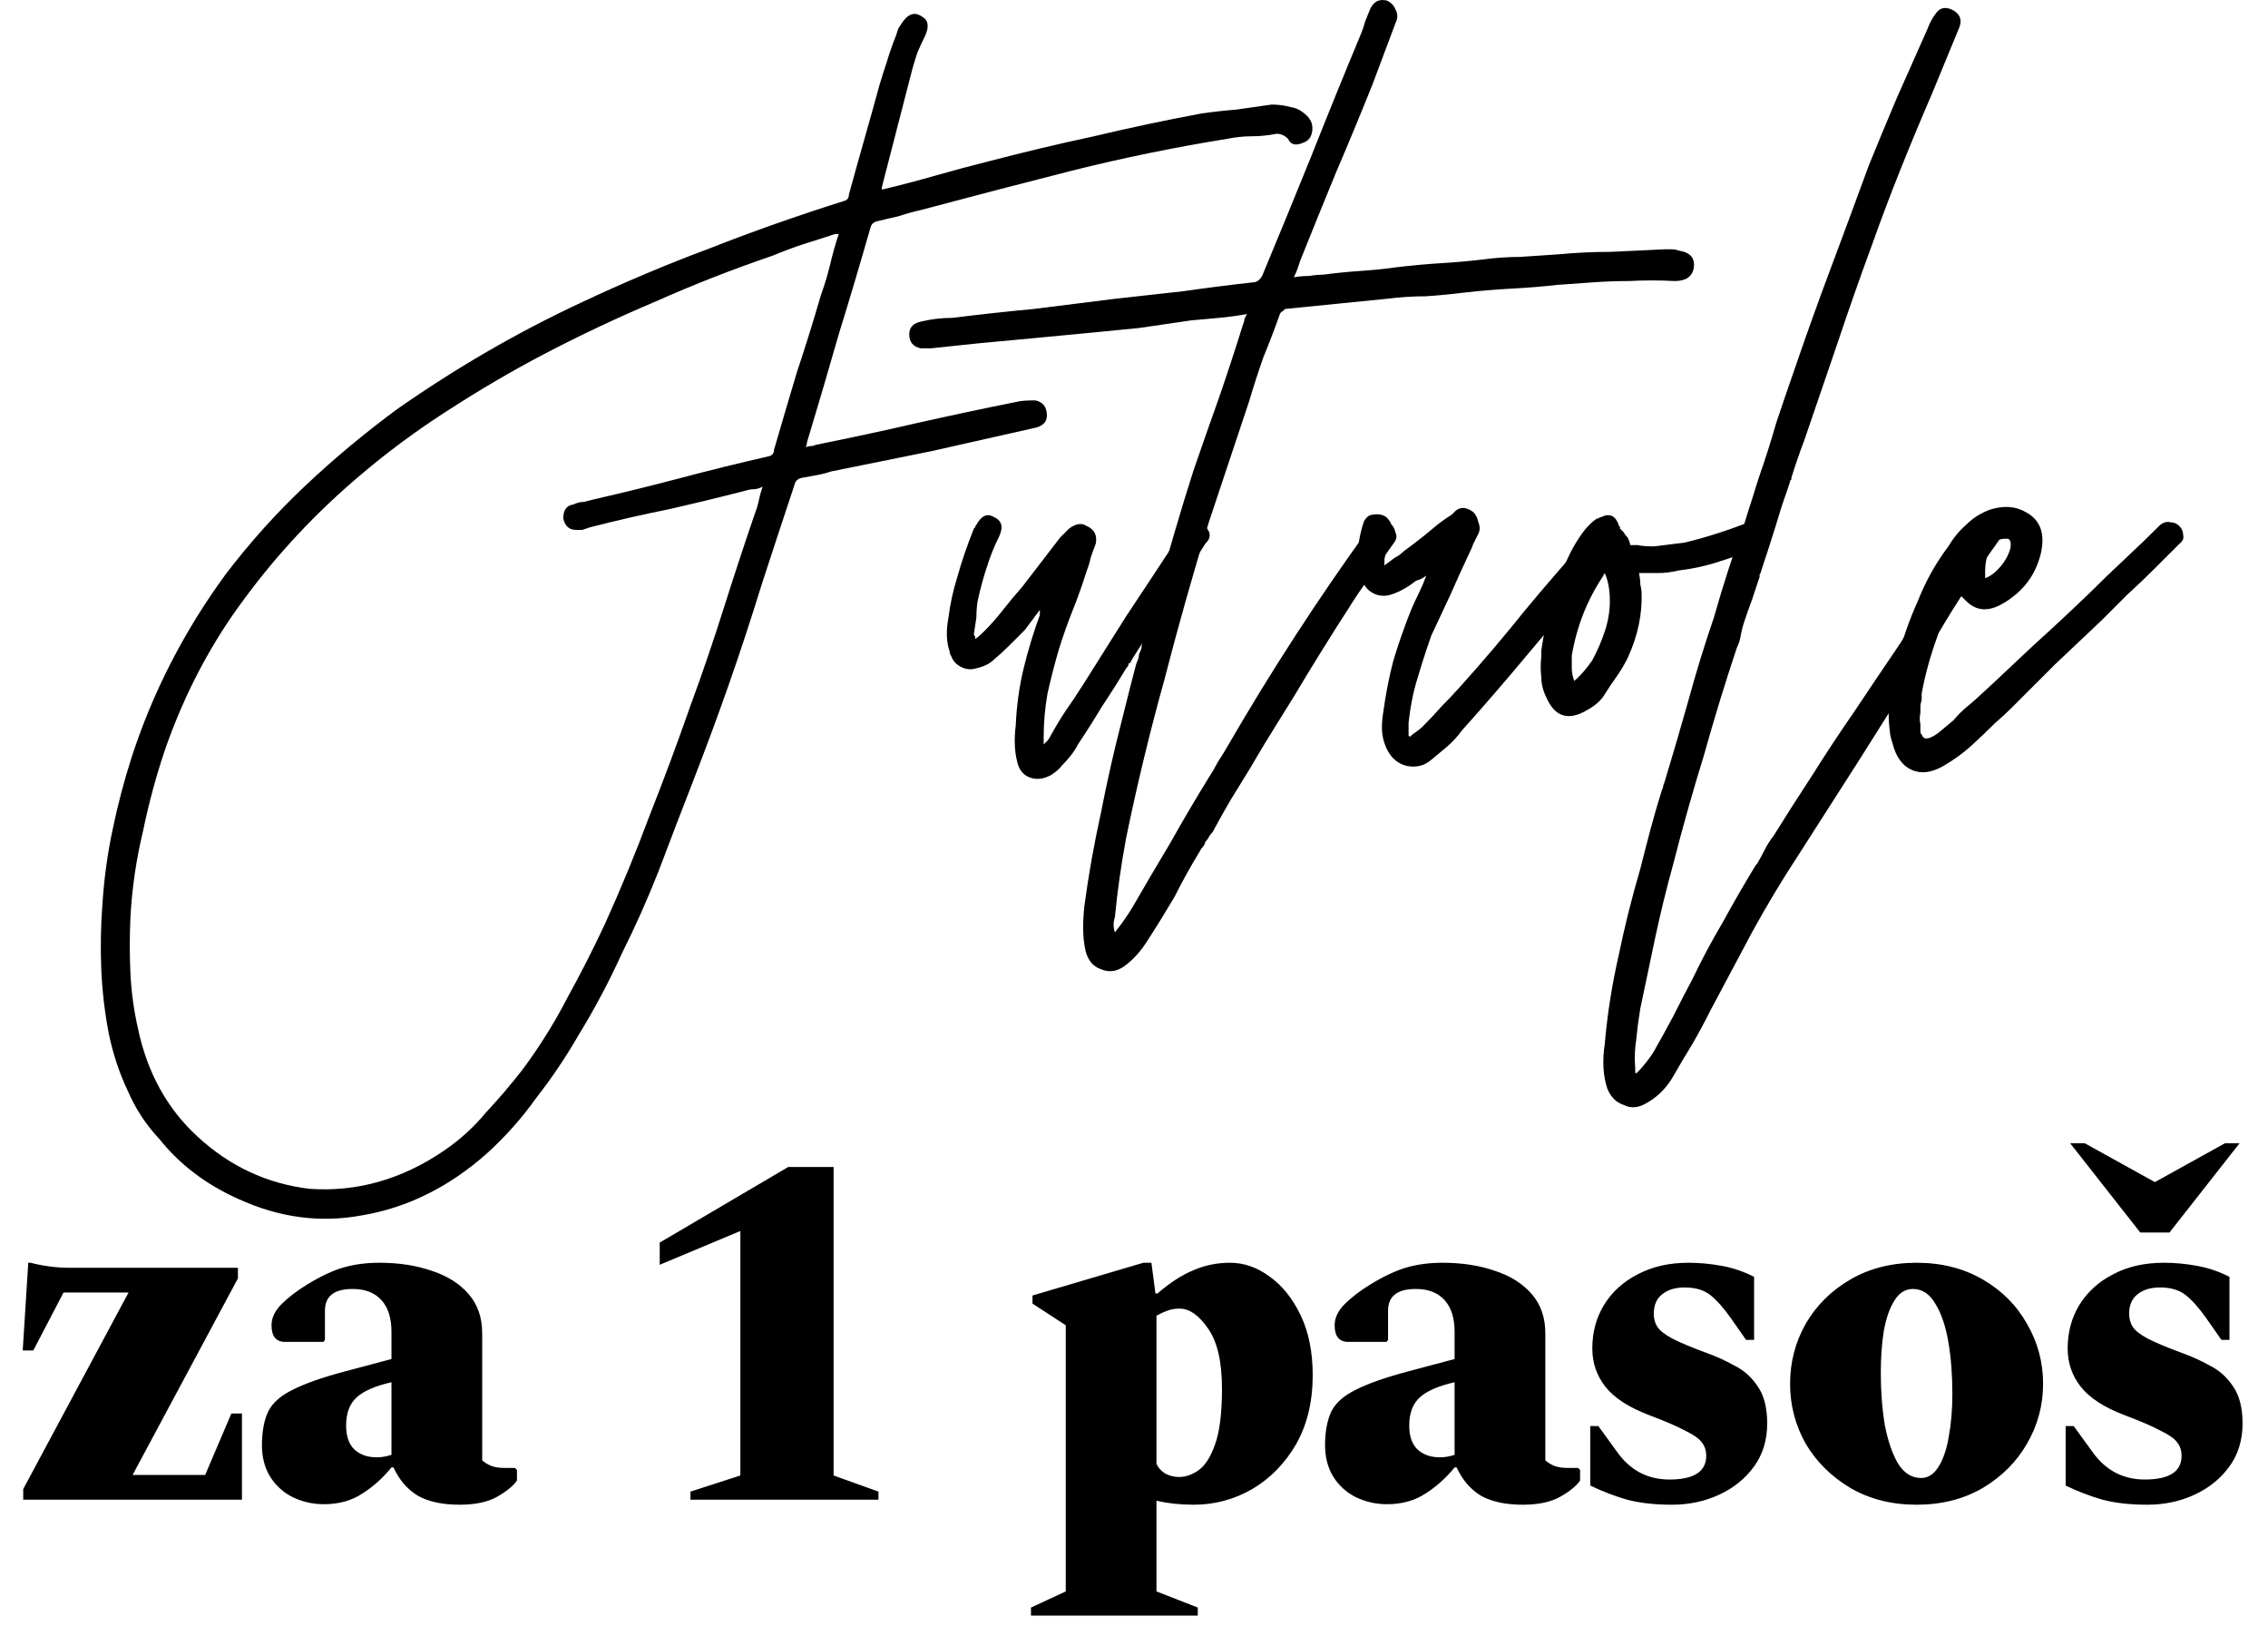 <svg width="180" height="129" viewBox="0 0 180 129" fill="none" xmlns="http://www.w3.org/2000/svg">
<path d="M1.843 119V118.16L10.203 102.56H5.043L2.643 107.16H1.803L2.243 100.2H2.443C2.816 100.307 3.283 100.4 3.843 100.48C4.403 100.56 4.963 100.6 5.523 100.6H18.883V101.44L10.523 117.04H16.283L18.363 112.16H19.203V119H1.843ZM25.709 119.36C24.829 119.36 24.002 119.173 23.229 118.8C22.482 118.427 21.882 117.88 21.429 117.16C20.976 116.413 20.762 115.52 20.789 114.48C20.816 113.44 20.989 112.6 21.309 111.96C21.656 111.293 22.296 110.733 23.229 110.28C24.162 109.8 25.522 109.32 27.309 108.84L31.069 107.84V105.68C31.069 104.587 30.802 103.747 30.269 103.16C29.736 102.573 28.976 102.28 27.989 102.28C26.522 102.28 25.789 102.853 25.789 104V106.32L25.669 106.48H22.629C21.909 106.48 21.549 106.04 21.549 105.16C21.549 104.573 21.816 104.013 22.349 103.48C22.882 102.947 23.562 102.427 24.389 101.92C25.482 101.253 26.456 100.8 27.309 100.56C28.162 100.32 29.096 100.2 30.109 100.2C31.656 100.2 33.042 100.413 34.269 100.84C35.496 101.24 36.469 101.853 37.189 102.68C37.909 103.507 38.269 104.547 38.269 105.8V115.88C38.482 116.067 38.722 116.213 38.989 116.32C39.282 116.427 39.616 116.48 39.989 116.48H40.869L41.029 116.64V117.48C40.736 117.907 40.216 118.333 39.469 118.76C38.722 119.187 37.722 119.4 36.469 119.4C35.109 119.4 34.002 119.16 33.149 118.68C32.322 118.173 31.682 117.427 31.229 116.44H31.069C30.402 117.267 29.629 117.96 28.749 118.52C27.896 119.08 26.882 119.36 25.709 119.36ZM27.469 113.12C27.469 113.947 27.682 114.573 28.109 115C28.562 115.427 29.162 115.64 29.909 115.64C30.282 115.64 30.669 115.573 31.069 115.44V109.68C29.789 109.973 28.869 110.373 28.309 110.88C27.749 111.387 27.469 112.133 27.469 113.12ZM54.799 119V118.36L58.759 117.08V97.68L52.359 100.36V98.6L62.559 92.6H66.159V117.08L69.719 118.36V119H54.799ZM81.823 128.2V127.56L84.583 126.28V105.16L81.943 103.44V102.8L90.743 100.2H91.383L91.703 102.64H91.863C92.85 101.787 93.797 101.173 94.703 100.8C95.61 100.4 96.583 100.2 97.623 100.2C98.717 100.2 99.757 100.56 100.743 101.28C101.757 102 102.583 103.027 103.223 104.36C103.863 105.693 104.183 107.28 104.183 109.12C104.183 111.227 103.743 113.053 102.863 114.6C101.983 116.12 100.823 117.307 99.383 118.16C97.943 118.987 96.397 119.4 94.743 119.4C94.21 119.4 93.69 119.373 93.183 119.32C92.703 119.267 92.237 119.187 91.783 119.08V126.28L95.063 127.56V128.2H81.823ZM93.623 103.84C93.25 103.84 92.93 103.893 92.663 104C92.423 104.08 92.13 104.213 91.783 104.4V116.16C91.917 116.453 92.143 116.707 92.463 116.92C92.81 117.107 93.183 117.2 93.583 117.2C94.09 117.2 94.597 117.027 95.103 116.68C95.637 116.307 96.077 115.627 96.423 114.64C96.797 113.627 96.983 112.147 96.983 110.2C96.983 108.04 96.61 106.44 95.863 105.4C95.143 104.36 94.397 103.84 93.623 103.84ZM110.084 119.36C109.204 119.36 108.377 119.173 107.604 118.8C106.857 118.427 106.257 117.88 105.804 117.16C105.351 116.413 105.137 115.52 105.164 114.48C105.191 113.44 105.364 112.6 105.684 111.96C106.031 111.293 106.671 110.733 107.604 110.28C108.537 109.8 109.897 109.32 111.684 108.84L115.444 107.84V105.68C115.444 104.587 115.177 103.747 114.644 103.16C114.111 102.573 113.351 102.28 112.364 102.28C110.897 102.28 110.164 102.853 110.164 104V106.32L110.044 106.48H107.004C106.284 106.48 105.924 106.04 105.924 105.16C105.924 104.573 106.191 104.013 106.724 103.48C107.257 102.947 107.937 102.427 108.764 101.92C109.857 101.253 110.831 100.8 111.684 100.56C112.537 100.32 113.471 100.2 114.484 100.2C116.031 100.2 117.417 100.413 118.644 100.84C119.871 101.24 120.844 101.853 121.564 102.68C122.284 103.507 122.644 104.547 122.644 105.8V115.88C122.857 116.067 123.097 116.213 123.364 116.32C123.657 116.427 123.991 116.48 124.364 116.48H125.244L125.404 116.64V117.48C125.111 117.907 124.591 118.333 123.844 118.76C123.097 119.187 122.097 119.4 120.844 119.4C119.484 119.4 118.377 119.16 117.524 118.68C116.697 118.173 116.057 117.427 115.604 116.44H115.444C114.777 117.267 114.004 117.96 113.124 118.52C112.271 119.08 111.257 119.36 110.084 119.36ZM111.844 113.12C111.844 113.947 112.057 114.573 112.484 115C112.937 115.427 113.537 115.64 114.284 115.64C114.657 115.64 115.044 115.573 115.444 115.44V109.68C114.164 109.973 113.244 110.373 112.684 110.88C112.124 111.387 111.844 112.133 111.844 113.12ZM132.694 119.4C131.334 119.4 130.147 119.267 129.134 119C128.121 118.707 127.147 118.333 126.214 117.88V113.16H126.854L128.334 115.2C129.374 116.667 130.761 117.4 132.494 117.4C134.441 117.4 135.414 116.773 135.414 115.52C135.414 115.093 135.294 114.733 135.054 114.44C134.841 114.147 134.401 113.84 133.734 113.52C133.094 113.173 132.134 112.76 130.854 112.28C129.254 111.667 128.107 110.92 127.414 110.04C126.721 109.16 126.374 108.147 126.374 107C126.374 105.72 126.681 104.573 127.294 103.56C127.934 102.52 128.827 101.707 129.974 101.12C131.121 100.507 132.467 100.2 134.014 100.2C134.867 100.2 135.734 100.28 136.614 100.44C137.521 100.6 138.387 100.893 139.214 101.32V106.32H138.574L137.374 104.6C136.787 103.773 136.241 103.16 135.734 102.76C135.227 102.36 134.547 102.16 133.694 102.16C132.947 102.16 132.347 102.347 131.894 102.72C131.467 103.067 131.254 103.573 131.254 104.24C131.254 104.64 131.347 104.987 131.534 105.28C131.721 105.573 132.107 105.88 132.694 106.2C133.307 106.52 134.227 106.907 135.454 107.36C136.201 107.627 136.934 107.96 137.654 108.36C138.401 108.733 139.014 109.28 139.494 110C140.001 110.72 140.254 111.707 140.254 112.96C140.254 114.267 139.907 115.4 139.214 116.36C138.521 117.32 137.601 118.067 136.454 118.6C135.307 119.133 134.054 119.4 132.694 119.4ZM152.11 119.4C150.137 119.4 148.39 118.96 146.87 118.08C145.35 117.173 144.164 116 143.31 114.56C142.484 113.093 142.07 111.507 142.07 109.8C142.07 108.093 142.484 106.507 143.31 105.04C144.164 103.573 145.35 102.4 146.87 101.52C148.39 100.64 150.137 100.2 152.11 100.2C154.084 100.2 155.83 100.64 157.35 101.52C158.87 102.4 160.044 103.573 160.87 105.04C161.724 106.507 162.15 108.093 162.15 109.8C162.15 111.507 161.724 113.093 160.87 114.56C160.044 116 158.87 117.173 157.35 118.08C155.83 118.96 154.084 119.4 152.11 119.4ZM152.47 117.28C153.03 117.28 153.497 116.973 153.87 116.36C154.244 115.747 154.51 114.947 154.67 113.96C154.857 112.947 154.95 111.827 154.95 110.6C154.95 109.107 154.844 107.733 154.63 106.48C154.417 105.227 154.07 104.213 153.59 103.44C153.137 102.667 152.55 102.28 151.83 102.28C151.217 102.28 150.724 102.587 150.35 103.2C149.977 103.787 149.697 104.587 149.51 105.6C149.35 106.587 149.27 107.707 149.27 108.96C149.27 110.427 149.377 111.8 149.59 113.08C149.83 114.333 150.177 115.347 150.63 116.12C151.11 116.893 151.724 117.28 152.47 117.28ZM170.421 119.4C169.061 119.4 167.874 119.267 166.861 119C165.847 118.707 164.874 118.333 163.941 117.88V113.16H164.581L166.061 115.2C167.101 116.667 168.487 117.4 170.221 117.4C172.167 117.4 173.141 116.773 173.141 115.52C173.141 115.093 173.021 114.733 172.781 114.44C172.567 114.147 172.127 113.84 171.461 113.52C170.821 113.173 169.861 112.76 168.581 112.28C166.981 111.667 165.834 110.92 165.141 110.04C164.447 109.16 164.101 108.147 164.101 107C164.101 105.72 164.407 104.573 165.021 103.56C165.661 102.52 166.554 101.707 167.701 101.12C168.847 100.507 170.194 100.2 171.741 100.2C172.594 100.2 173.461 100.28 174.341 100.44C175.247 100.6 176.114 100.893 176.941 101.32V106.32H176.301L175.101 104.6C174.514 103.773 173.967 103.16 173.461 102.76C172.954 102.36 172.274 102.16 171.421 102.16C170.674 102.16 170.074 102.347 169.621 102.72C169.194 103.067 168.981 103.573 168.981 104.24C168.981 104.64 169.074 104.987 169.261 105.28C169.447 105.573 169.834 105.88 170.421 106.2C171.034 106.52 171.954 106.907 173.181 107.36C173.927 107.627 174.661 107.96 175.381 108.36C176.127 108.733 176.741 109.28 177.221 110C177.727 110.72 177.981 111.707 177.981 112.96C177.981 114.267 177.634 115.4 176.941 116.36C176.247 117.32 175.327 118.067 174.181 118.6C173.034 119.133 171.781 119.4 170.421 119.4ZM169.861 97.8L164.301 90.72H165.461L171.021 93.8L176.581 90.72H177.741L172.181 97.8H169.861Z" fill="black"/>
<path d="M171.454 41.643C171.722 41.442 171.991 41.375 172.26 41.442C172.528 41.442 172.763 41.543 172.965 41.744C173.166 41.946 173.267 42.181 173.267 42.449C173.334 42.718 173.233 42.953 172.965 43.155C172.293 43.826 171.622 44.498 170.95 45.169C170.278 45.841 169.573 46.513 168.834 47.184L166.819 49.199L163.092 52.725L161.077 54.74C160.607 55.21 160.137 55.68 159.667 56.151C159.264 56.553 158.827 56.956 158.357 57.359C157.685 58.031 157.014 58.669 156.342 59.273C155.738 59.811 155.032 60.315 154.226 60.785C153.286 61.322 152.447 61.423 151.708 61.087C150.969 60.751 150.465 60.046 150.197 58.971C150.062 58.568 149.995 58.266 149.995 58.065C149.861 57.124 149.861 56.184 149.995 55.244C150.13 54.236 150.331 53.263 150.6 52.322C151.003 50.71 151.54 49.166 152.212 47.688C152.816 46.143 153.622 44.699 154.629 43.356C155.032 42.684 155.503 42.114 156.04 41.643C156.577 41.106 157.215 40.703 157.954 40.434C159.029 40.099 159.969 40.166 160.775 40.636C161.917 41.24 162.32 42.315 161.984 43.86C161.581 45.606 160.573 46.949 158.961 47.889C157.82 48.561 156.846 48.494 156.04 47.688C155.906 47.554 155.771 47.419 155.637 47.285C155.503 47.084 155.368 46.882 155.234 46.681C154.965 47.352 154.697 48.024 154.428 48.695C154.159 49.3 153.924 49.938 153.723 50.61C153.454 51.348 153.219 52.087 153.018 52.826C152.816 53.565 152.648 54.303 152.514 55.042C152.514 55.177 152.514 55.344 152.514 55.546C152.447 55.748 152.413 55.915 152.413 56.05V56.553C152.346 56.889 152.346 57.191 152.413 57.46C152.413 57.662 152.413 57.83 152.413 57.964C152.413 58.165 152.447 58.266 152.514 58.266C152.648 58.736 153.085 58.703 153.824 58.165C154.227 57.83 154.629 57.494 155.032 57.158C155.368 56.755 155.738 56.386 156.141 56.05C156.409 55.848 157.047 55.277 158.055 54.337C159.129 53.33 160.238 52.289 161.379 51.214C162.723 50.005 164.2 48.628 165.812 47.084C166.752 46.143 167.693 45.237 168.633 44.364C169.573 43.49 170.513 42.584 171.454 41.643ZM157.551 45.875C157.954 45.74 158.357 45.438 158.76 44.968C159.163 44.498 159.432 43.994 159.566 43.457C159.633 42.919 159.499 42.684 159.163 42.752C158.894 42.752 158.726 42.785 158.659 42.852C158.189 43.054 157.887 43.423 157.753 43.961C157.618 44.431 157.551 44.867 157.551 45.27V45.875Z" fill="black"/>
<path d="M158.189 41.442C158.458 41.577 158.625 41.812 158.693 42.148C158.76 42.416 158.726 42.685 158.592 42.953C157.719 44.162 156.879 45.405 156.073 46.681C155.267 47.89 154.495 49.132 153.756 50.408L152.849 51.92L147.51 60.382L142.674 67.938C141.398 69.885 140.189 71.9 139.048 73.982C137.973 75.997 136.865 78.079 135.723 80.228C135.253 81.169 134.783 82.042 134.313 82.848C133.775 83.721 133.238 84.628 132.701 85.568C132.163 86.441 131.458 87.113 130.585 87.583C129.981 87.919 129.41 87.952 128.873 87.683C128.268 87.482 127.832 87.046 127.563 86.374C127.227 85.366 127.16 84.191 127.361 82.848C127.563 80.497 127.932 78.147 128.47 75.796C128.94 73.512 129.511 71.229 130.182 68.945C130.451 67.871 130.719 66.83 130.988 65.822C131.257 64.815 131.559 63.774 131.895 62.699C131.962 62.565 131.996 62.464 131.996 62.397C131.996 62.33 132.029 62.229 132.096 62.095C132.768 59.878 133.406 57.696 134.01 55.546C134.615 53.33 135.287 51.147 136.025 48.998C136.764 46.379 137.57 43.894 138.443 41.543C138.645 40.871 138.846 40.233 139.048 39.629C139.249 38.957 139.451 38.319 139.652 37.715C140.122 36.371 140.559 34.995 140.962 33.584C141.432 32.174 141.902 30.797 142.372 29.454C143.312 26.7 144.286 23.98 145.294 21.294C146.301 18.607 147.309 15.887 148.316 13.133C149.055 11.32 149.794 9.54 150.532 7.794C151.338 5.981 152.144 4.167 152.95 2.354C153.152 1.817 153.387 1.38 153.655 1.044C153.991 0.574 154.461 0.507 155.066 0.843C155.603 1.179 155.737 1.649 155.469 2.253L153.353 7.391C152.48 9.406 151.641 11.421 150.835 13.436C150.029 15.45 149.256 17.499 148.517 19.581C147.577 22.133 146.671 24.719 145.797 27.338C144.924 29.89 144.051 32.443 143.178 34.995C142.842 35.868 142.506 36.842 142.171 37.916V38.017C142.171 38.084 142.137 38.118 142.07 38.118C142.07 38.118 142.07 38.151 142.07 38.218L141.768 39.125C141.499 39.864 141.197 40.804 140.861 41.946C140.525 43.021 140.156 44.162 139.753 45.371C139.753 45.438 139.719 45.506 139.652 45.573C139.652 45.573 139.652 45.64 139.652 45.774C139.451 46.379 139.249 46.983 139.048 47.588C138.846 48.125 138.645 48.696 138.443 49.3C138.309 49.703 138.208 50.106 138.141 50.509C138.074 50.845 137.973 51.147 137.839 51.416C136.898 54.237 136.025 57.091 135.219 59.979C134.346 62.8 133.54 65.654 132.802 68.542C132.264 70.49 131.794 72.404 131.391 74.285C130.988 76.165 130.585 78.079 130.182 80.027C130.048 80.833 129.947 81.605 129.88 82.344C129.746 83.15 129.712 83.956 129.779 84.762V85.064C129.779 85.131 129.813 85.165 129.88 85.165C130.35 84.695 130.787 84.157 131.19 83.553C131.727 82.613 132.264 81.639 132.802 80.632C133.272 79.691 133.775 78.717 134.313 77.71C135.051 76.165 135.857 74.654 136.731 73.177C137.536 71.699 138.41 70.188 139.35 68.643C139.35 68.643 139.383 68.609 139.451 68.542C139.652 68.207 139.854 67.837 140.055 67.434C140.257 67.031 140.492 66.662 140.76 66.326C141.633 64.915 142.641 63.337 143.783 61.591C144.924 59.778 146.032 58.099 147.107 56.554C148.316 54.74 149.559 52.894 150.835 51.013C151.775 49.468 152.715 47.957 153.655 46.48C154.596 44.935 155.603 43.39 156.678 41.845C157.215 41.308 157.719 41.174 158.189 41.442Z" fill="black"/>
<path d="M140.359 42.146C140.493 42.818 140.225 43.255 139.553 43.456C138.545 43.859 137.504 44.228 136.43 44.564C135.422 44.9 134.348 45.135 133.206 45.27C132.669 45.404 132.131 45.471 131.594 45.471C131.124 45.471 130.62 45.471 130.083 45.471C130.15 45.807 130.184 46.109 130.184 46.378C130.251 46.646 130.284 46.848 130.284 46.982C130.352 48.728 129.982 50.475 129.176 52.221C128.908 52.758 128.605 53.262 128.27 53.732C127.934 54.202 127.598 54.706 127.262 55.243C126.994 55.646 126.557 56.016 125.953 56.351C124.475 57.224 123.4 56.889 122.729 55.344C122.46 54.806 122.326 54.269 122.326 53.732C122.259 53.195 122.259 52.657 122.326 52.12V51.616C122.662 49.333 123.098 47.519 123.635 46.176C124.173 44.766 124.676 43.691 125.147 42.952C125.684 42.079 126.221 41.475 126.758 41.139C126.826 41.139 126.859 41.139 126.859 41.139C126.926 41.072 126.994 41.038 127.061 41.038C127.732 40.703 128.202 40.904 128.471 41.643C128.471 41.71 128.471 41.743 128.471 41.743C128.538 41.743 128.572 41.777 128.572 41.844V41.945L128.673 42.046L128.773 42.146L128.874 42.247C128.941 42.382 129.042 42.516 129.176 42.65C129.311 42.919 129.378 43.12 129.378 43.255H129.982C130.251 43.322 130.687 43.355 131.292 43.355L133.71 43.053C135.389 42.65 137.169 42.079 139.049 41.34C139.318 41.206 139.553 41.24 139.754 41.441C140.023 41.643 140.225 41.878 140.359 42.146ZM124.945 54.034C125.415 53.631 125.885 53.094 126.355 52.422C126.758 51.684 127.094 50.911 127.363 50.105C127.632 49.299 127.766 48.493 127.766 47.687C127.766 46.814 127.632 46.075 127.363 45.471C127.363 45.538 127.329 45.572 127.262 45.572C127.262 45.572 127.262 45.605 127.262 45.672C125.986 47.553 125.147 49.669 124.744 52.019C124.744 52.355 124.744 52.691 124.744 53.027C124.744 53.362 124.811 53.698 124.945 54.034Z" fill="black"/>
<path d="M128.213 41.745C128.817 42.349 128.884 42.92 128.414 43.457C128.078 43.927 127.709 44.364 127.306 44.767C126.97 45.17 126.634 45.606 126.299 46.077C124.552 48.024 122.84 50.005 121.161 52.02C119.482 54.035 117.769 56.017 116.023 57.964C115.687 58.434 115.284 58.871 114.814 59.274C114.411 59.61 114.008 59.946 113.605 60.281C113.068 60.752 112.429 60.919 111.691 60.785C110.818 60.584 110.213 59.979 109.877 58.972C109.743 58.569 109.676 58.166 109.676 57.763C109.676 57.36 109.709 56.957 109.777 56.554C109.978 55.076 110.247 53.699 110.583 52.423C110.986 51.08 111.456 49.737 111.993 48.394C112.194 47.923 112.396 47.487 112.597 47.084C112.799 46.681 113 46.211 113.202 45.673C112.933 45.875 112.665 46.009 112.396 46.077C111.791 46.547 111.221 46.882 110.683 47.084C109.877 47.42 109.172 47.319 108.568 46.782C108.232 46.446 108.03 46.009 107.963 45.472C107.829 44.868 107.762 44.397 107.762 44.062V43.759C107.829 42.886 107.997 42.08 108.265 41.342C108.467 41.006 108.702 40.838 108.971 40.838C109.306 40.771 109.609 40.804 109.877 40.939C110.012 41.006 110.146 41.14 110.28 41.342C110.415 41.476 110.448 41.778 110.381 42.248C110.314 42.383 110.28 42.517 110.28 42.651C110.28 42.718 110.247 42.819 110.18 42.953C110.112 43.088 110.079 43.222 110.079 43.356C110.079 43.491 110.012 43.827 109.877 44.364V44.868C110.146 44.666 110.415 44.465 110.683 44.263C110.952 44.129 111.187 43.961 111.388 43.759C111.657 43.558 111.926 43.356 112.194 43.155C112.732 42.752 113.235 42.349 113.706 41.946C114.176 41.543 114.679 41.174 115.217 40.838L115.519 40.536C115.922 40.2 116.392 40.233 116.929 40.636C117.131 40.838 117.265 41.106 117.332 41.442C117.467 41.778 117.467 42.08 117.332 42.349C117.198 42.618 117.064 42.886 116.929 43.155C116.862 43.356 116.761 43.592 116.627 43.86C116.09 45.002 115.586 46.11 115.116 47.185C114.646 48.192 114.142 49.267 113.605 50.408C113.202 51.55 112.832 52.692 112.497 53.834C112.161 54.908 111.926 56.084 111.791 57.36V58.367C111.791 58.367 111.825 58.401 111.892 58.468C112.027 58.334 112.194 58.199 112.396 58.065C112.597 57.931 112.765 57.796 112.9 57.662C113.437 57.125 113.941 56.587 114.411 56.05C114.948 55.513 115.485 54.942 116.023 54.337C117.769 52.39 119.448 50.408 121.06 48.394C122.739 46.379 124.452 44.397 126.198 42.45C126.332 42.315 126.433 42.181 126.5 42.047C126.567 41.912 126.668 41.778 126.802 41.644C127.272 41.174 127.742 41.207 128.213 41.745Z" fill="black"/>
<path d="M133.213 19.883C134.153 20.017 134.556 20.488 134.422 21.294C134.287 21.965 133.784 22.301 132.91 22.301C131.701 22.234 130.493 22.234 129.284 22.301C128.343 22.301 127.403 22.334 126.463 22.402C125.523 22.469 124.582 22.536 123.642 22.603C122.433 22.738 121.191 22.838 119.914 22.905C118.706 22.973 117.497 23.073 116.288 23.208C115.213 23.342 114.172 23.443 113.165 23.51C112.157 23.51 111.116 23.577 110.042 23.711C108.698 23.846 107.355 23.98 106.012 24.114C104.669 24.249 103.325 24.383 101.982 24.517C101.915 24.584 101.848 24.652 101.781 24.719C101.714 24.719 101.646 24.786 101.579 24.92C101.176 26.062 100.74 27.204 100.27 28.346C99.867 29.487 99.497 30.629 99.161 31.771C98.624 33.383 98.087 34.995 97.549 36.606C97.012 38.218 96.475 39.83 95.938 41.442C94.662 45.606 93.486 49.77 92.412 53.934C91.27 58.031 90.262 62.195 89.389 66.427C88.986 68.576 88.684 70.691 88.483 72.773C88.348 73.176 88.348 73.579 88.483 73.982C89.02 73.311 89.49 72.639 89.893 71.967C90.9 70.221 91.908 68.509 92.915 66.829C93.856 65.15 94.863 63.438 95.938 61.692C96.206 61.289 96.441 60.886 96.643 60.483C96.911 60.08 97.18 59.643 97.449 59.173C100.874 53.263 104.601 47.52 108.631 41.946C108.967 41.274 109.504 41.106 110.243 41.442C110.512 41.644 110.68 41.912 110.747 42.248C110.881 42.517 110.848 42.785 110.646 43.054C109.974 43.994 109.336 44.901 108.732 45.774C108.128 46.58 107.557 47.42 107.019 48.293L106.113 49.703C105.307 50.979 104.534 52.222 103.796 53.431C103.124 54.572 102.385 55.781 101.579 57.057C100.773 58.334 100.001 59.61 99.262 60.886C98.725 61.759 98.188 62.632 97.65 63.505C97.18 64.311 96.71 65.15 96.24 66.024C96.106 66.158 96.005 66.292 95.938 66.427C95.87 66.561 95.77 66.695 95.635 66.829V66.93C95.568 67.065 95.501 67.165 95.434 67.233C95.367 67.3 95.299 67.4 95.232 67.535C94.494 68.744 93.822 69.953 93.218 71.162C92.546 72.303 91.841 73.445 91.102 74.587C90.565 75.46 89.927 76.165 89.188 76.702C88.583 77.105 87.979 77.172 87.374 76.904C86.77 76.702 86.367 76.232 86.165 75.493C86.031 74.889 85.964 74.284 85.964 73.68C85.964 73.076 85.998 72.471 86.065 71.867C86.4 69.382 86.837 66.93 87.374 64.512C87.844 62.095 88.382 59.71 88.986 57.36C89.188 56.554 89.389 55.748 89.591 54.942C89.792 54.136 89.994 53.364 90.195 52.625C90.329 52.356 90.397 52.121 90.397 51.919C90.464 51.785 90.531 51.617 90.598 51.416C90.598 51.214 90.632 51.046 90.699 50.912C91.035 49.636 91.438 48.226 91.908 46.681C92.378 45.136 92.814 43.658 93.218 42.248C93.688 40.636 94.191 38.991 94.729 37.312C95.4 35.364 96.072 33.45 96.743 31.569C97.415 29.622 98.053 27.674 98.658 25.726C98.725 25.592 98.758 25.458 98.758 25.323C98.826 25.189 98.893 25.055 98.96 24.92C98.221 25.055 97.482 25.155 96.743 25.223C96.005 25.29 95.266 25.357 94.527 25.424C93.184 25.625 91.807 25.827 90.397 26.028C88.986 26.163 87.609 26.297 86.266 26.431C84.856 26.566 83.445 26.7 82.035 26.834C80.625 26.969 79.181 27.103 77.703 27.237C77.031 27.305 76.393 27.372 75.789 27.439C75.184 27.506 74.546 27.573 73.875 27.64H73.069C72.464 27.506 72.162 27.137 72.162 26.532C72.162 25.995 72.464 25.659 73.069 25.525C73.875 25.323 74.714 25.223 75.587 25.223C77.737 24.954 79.886 24.719 82.035 24.517C84.184 24.249 86.333 23.98 88.483 23.711C90.296 23.51 92.109 23.308 93.923 23.107C95.803 22.838 97.65 22.603 99.464 22.402C99.732 22.402 99.967 22.234 100.169 21.898C101.512 18.674 102.822 15.484 104.098 12.327C105.374 9.104 106.684 5.88 108.027 2.656C108.161 2.32 108.262 2.018 108.329 1.749C108.463 1.413 108.598 1.078 108.732 0.742C109.001 0.137 109.437 -0.098 110.042 0.037C110.377 0.171 110.613 0.406 110.747 0.742C110.948 1.078 110.948 1.447 110.747 1.85L108.933 6.686C107.993 9.036 107.019 11.387 106.012 13.738C105.072 16.021 104.131 18.338 103.191 20.689C103.124 20.89 103.057 21.092 102.99 21.294C102.922 21.495 102.822 21.73 102.687 21.999C103.09 21.931 103.493 21.898 103.896 21.898C104.299 21.831 104.669 21.797 105.004 21.797C106.012 21.663 107.019 21.562 108.027 21.495C109.034 21.428 110.008 21.327 110.948 21.193C112.09 21.058 113.198 20.958 114.273 20.89C115.415 20.823 116.556 20.723 117.698 20.588C118.706 20.454 119.679 20.387 120.62 20.387C121.627 20.32 122.635 20.253 123.642 20.185C125.052 20.051 126.463 19.984 127.873 19.984C129.284 19.917 130.694 19.849 132.104 19.782C132.239 19.782 132.407 19.782 132.608 19.782C132.877 19.782 133.078 19.816 133.213 19.883Z" fill="black"/>
<path d="M89.582 52.624C89.582 52.758 89.514 52.892 89.38 53.027C88.776 54.034 88.138 55.042 87.466 56.049C86.862 57.056 86.224 58.064 85.552 59.071C85.283 59.609 84.847 60.179 84.242 60.784C84.108 60.986 83.839 61.221 83.436 61.489C82.832 61.825 82.261 61.892 81.724 61.691C81.186 61.489 80.85 61.053 80.716 60.381C80.515 59.575 80.481 58.635 80.615 57.56C80.683 56.016 80.884 54.538 81.22 53.127C81.556 51.717 81.992 50.273 82.529 48.795V48.392C82.328 48.661 82.127 48.93 81.925 49.199C81.724 49.467 81.522 49.736 81.321 50.004C80.918 50.407 80.515 50.81 80.112 51.213C79.709 51.616 79.306 51.986 78.903 52.322C78.567 52.657 78.097 52.892 77.492 53.027C77.089 53.161 76.686 53.127 76.283 52.926C75.88 52.724 75.612 52.422 75.478 52.019C75.41 51.952 75.377 51.851 75.377 51.717C75.108 50.978 75.075 50.072 75.276 48.997C75.41 47.922 75.645 46.848 75.981 45.773C76.317 44.564 76.754 43.288 77.291 41.945C77.358 41.878 77.392 41.844 77.392 41.844C77.392 41.777 77.425 41.71 77.492 41.643C77.895 40.904 78.365 40.703 78.903 41.038C79.507 41.307 79.642 41.811 79.306 42.549C78.903 43.355 78.567 44.195 78.298 45.068C78.03 45.874 77.795 46.747 77.593 47.687C77.526 48.09 77.492 48.527 77.492 48.997C77.425 49.4 77.358 49.837 77.291 50.307C77.291 50.374 77.325 50.441 77.392 50.508C77.392 50.508 77.392 50.575 77.392 50.71C77.593 50.575 77.828 50.374 78.097 50.105C78.634 49.568 79.138 48.997 79.608 48.392C80.078 47.788 80.582 47.184 81.119 46.579L84.141 42.65L84.847 41.945C85.384 41.542 85.854 41.475 86.257 41.743C86.862 42.012 87.097 42.482 86.962 43.154C86.828 43.49 86.694 43.859 86.559 44.262C86.492 44.598 86.391 44.934 86.257 45.27C85.921 46.344 85.552 47.385 85.149 48.392C84.746 49.4 84.376 50.441 84.041 51.516C83.705 52.657 83.403 53.833 83.134 55.042C82.933 56.183 82.832 57.325 82.832 58.467V59.071C82.966 58.937 83.067 58.836 83.134 58.769C83.201 58.702 83.268 58.601 83.335 58.467C83.739 57.728 84.141 57.056 84.544 56.452C85.014 55.78 85.485 55.075 85.955 54.336C87.097 52.523 88.238 50.71 89.38 48.896C90.589 47.083 91.764 45.303 92.906 43.557C93.04 43.221 93.208 42.919 93.41 42.65C93.611 42.382 93.779 42.113 93.913 41.844C94.115 41.576 94.35 41.408 94.619 41.34C94.887 41.273 95.123 41.34 95.324 41.542C95.593 41.676 95.794 41.878 95.928 42.146C96.063 42.415 96.029 42.684 95.828 42.952C95.693 43.087 95.593 43.221 95.525 43.355L91.194 50.206L90.287 51.616C90.018 52.019 89.817 52.355 89.682 52.624H89.582Z" fill="black"/>
<path d="M69.991 15.046C71.401 14.711 72.812 14.341 74.222 13.938C75.632 13.535 77.009 13.166 78.353 12.83C81.173 12.091 83.994 11.42 86.815 10.815C89.636 10.144 92.49 9.539 95.378 9.002C96.318 8.867 97.225 8.767 98.098 8.7C99.038 8.565 99.979 8.431 100.919 8.297C101.456 8.297 101.96 8.364 102.43 8.498C102.9 8.565 103.337 8.8 103.74 9.203C104.076 9.539 104.21 9.942 104.143 10.412C104.076 10.882 103.841 11.185 103.438 11.319C102.833 11.588 102.43 11.487 102.229 11.017C101.96 10.748 101.658 10.614 101.322 10.614C100.65 10.748 99.979 10.815 99.307 10.815C98.703 10.815 98.065 10.882 97.393 11.017C93.229 11.688 89.132 12.528 85.102 13.535C81.14 14.543 77.144 15.584 73.114 16.658C72.509 16.793 71.905 16.96 71.3 17.162C70.696 17.296 70.125 17.431 69.588 17.565C69.319 17.632 69.151 17.8 69.084 18.069C68.278 20.89 67.439 23.71 66.566 26.531C65.76 29.352 64.92 32.206 64.047 35.094C64.047 35.229 64.013 35.363 63.946 35.497C64.081 35.43 64.215 35.397 64.349 35.397C64.484 35.397 64.618 35.363 64.752 35.296C67.439 34.758 70.091 34.188 72.711 33.583C75.397 32.979 78.084 32.408 80.77 31.871C81.039 31.803 81.509 31.77 82.181 31.77C82.785 31.904 83.087 32.307 83.087 32.979C83.087 33.516 82.718 33.852 81.979 33.986C79.293 34.591 76.606 35.195 73.92 35.8C71.3 36.337 68.647 36.874 65.961 37.411C65.558 37.546 65.155 37.647 64.752 37.714C64.349 37.781 63.98 37.848 63.644 37.915C63.308 37.982 63.107 38.184 63.039 38.52C62.166 41.139 61.293 43.792 60.42 46.478C59.614 49.098 58.741 51.751 57.801 54.437C56.928 56.922 56.021 59.373 55.081 61.791C54.141 64.209 53.2 66.661 52.26 69.146C51.387 71.362 50.413 73.545 49.338 75.694C48.331 77.91 47.189 80.059 45.913 82.141C44.906 83.888 43.797 85.533 42.589 87.078C41.447 88.69 40.137 90.167 38.66 91.511C35.637 94.197 32.313 95.843 28.686 96.447C25.395 97.052 22.138 96.615 18.914 95.137C16.362 93.996 14.28 92.417 12.668 90.403C11.593 89.261 10.754 87.985 10.149 86.574C9.478 85.164 8.974 83.653 8.638 82.041C8.302 80.295 8.101 78.548 8.034 76.802C7.966 75.123 8 73.41 8.134 71.664C8.269 69.649 8.537 67.702 8.94 65.821C9.343 63.873 9.847 61.959 10.451 60.079C12.13 54.907 14.616 50.072 17.906 45.572C19.854 43.02 21.97 40.669 24.253 38.52C26.537 36.37 28.955 34.356 31.507 32.475C36.208 29.184 41.077 26.363 46.115 24.013C49.54 22.401 52.965 20.957 56.39 19.681C59.816 18.337 63.342 17.095 66.969 15.953C67.237 15.886 67.371 15.718 67.371 15.449C67.774 13.972 68.177 12.528 68.58 11.117C68.983 9.707 69.386 8.263 69.789 6.785C69.991 6.114 70.192 5.476 70.394 4.871C70.595 4.2 70.83 3.528 71.099 2.856C71.166 2.655 71.233 2.453 71.3 2.252C71.435 2.051 71.569 1.849 71.703 1.648C72.174 1.043 72.677 0.942 73.215 1.345C73.685 1.614 73.752 2.118 73.416 2.856C73.215 3.259 73.013 3.696 72.812 4.166C72.677 4.569 72.543 5.006 72.409 5.476L69.991 14.845V15.046ZM66.566 18.572H66.263C65.457 18.841 64.618 19.11 63.745 19.378C62.939 19.647 62.133 19.949 61.327 20.285C58.17 21.36 55.081 22.569 52.059 23.912C49.036 25.188 46.047 26.598 43.092 28.143C40.54 29.486 38.022 30.964 35.536 32.576C33.119 34.12 30.802 35.833 28.585 37.714C25.093 40.669 22.037 43.926 19.418 47.486C16.798 50.978 14.716 54.907 13.171 59.273C12.433 61.422 11.828 63.638 11.358 65.922C10.821 68.138 10.485 70.422 10.351 72.772C10.284 74.317 10.284 75.795 10.351 77.205C10.418 78.683 10.619 80.16 10.955 81.638C11.694 85.13 13.272 87.985 15.69 90.201C18.242 92.552 21.197 93.928 24.555 94.332C28.317 94.6 31.876 93.593 35.234 91.309C36.51 90.436 37.619 89.429 38.559 88.287C39.566 87.212 40.54 86.07 41.48 84.862C42.824 83.048 43.999 81.168 45.006 79.22C46.081 77.272 47.088 75.291 48.029 73.276C49.305 70.455 50.48 67.601 51.555 64.713C52.697 61.825 53.771 58.937 54.779 56.049C55.719 53.497 56.592 50.945 57.398 48.392C58.204 45.84 59.043 43.288 59.916 40.736C60.051 40.4 60.151 40.064 60.219 39.728C60.286 39.393 60.387 39.023 60.521 38.62C60.252 38.755 60.017 38.822 59.816 38.822C59.614 38.822 59.413 38.855 59.211 38.923C57.129 39.46 55.047 39.964 52.965 40.434C50.95 40.837 48.902 41.307 46.82 41.844C46.618 41.911 46.417 41.978 46.215 42.046C46.081 42.046 45.913 42.046 45.712 42.046C45.174 42.046 44.839 41.743 44.704 41.139C44.704 40.467 44.973 40.098 45.51 40.031C45.779 39.896 46.047 39.829 46.316 39.829C46.585 39.762 46.853 39.695 47.122 39.628C49.473 39.09 51.79 38.52 54.073 37.915C56.357 37.311 58.674 36.74 61.025 36.203C61.293 36.135 61.428 35.968 61.428 35.699C62.032 33.617 62.636 31.568 63.241 29.553C63.913 27.539 64.551 25.49 65.155 23.408C65.424 22.669 65.659 21.897 65.86 21.091C66.062 20.218 66.297 19.378 66.566 18.572Z" fill="black"/>
</svg>
